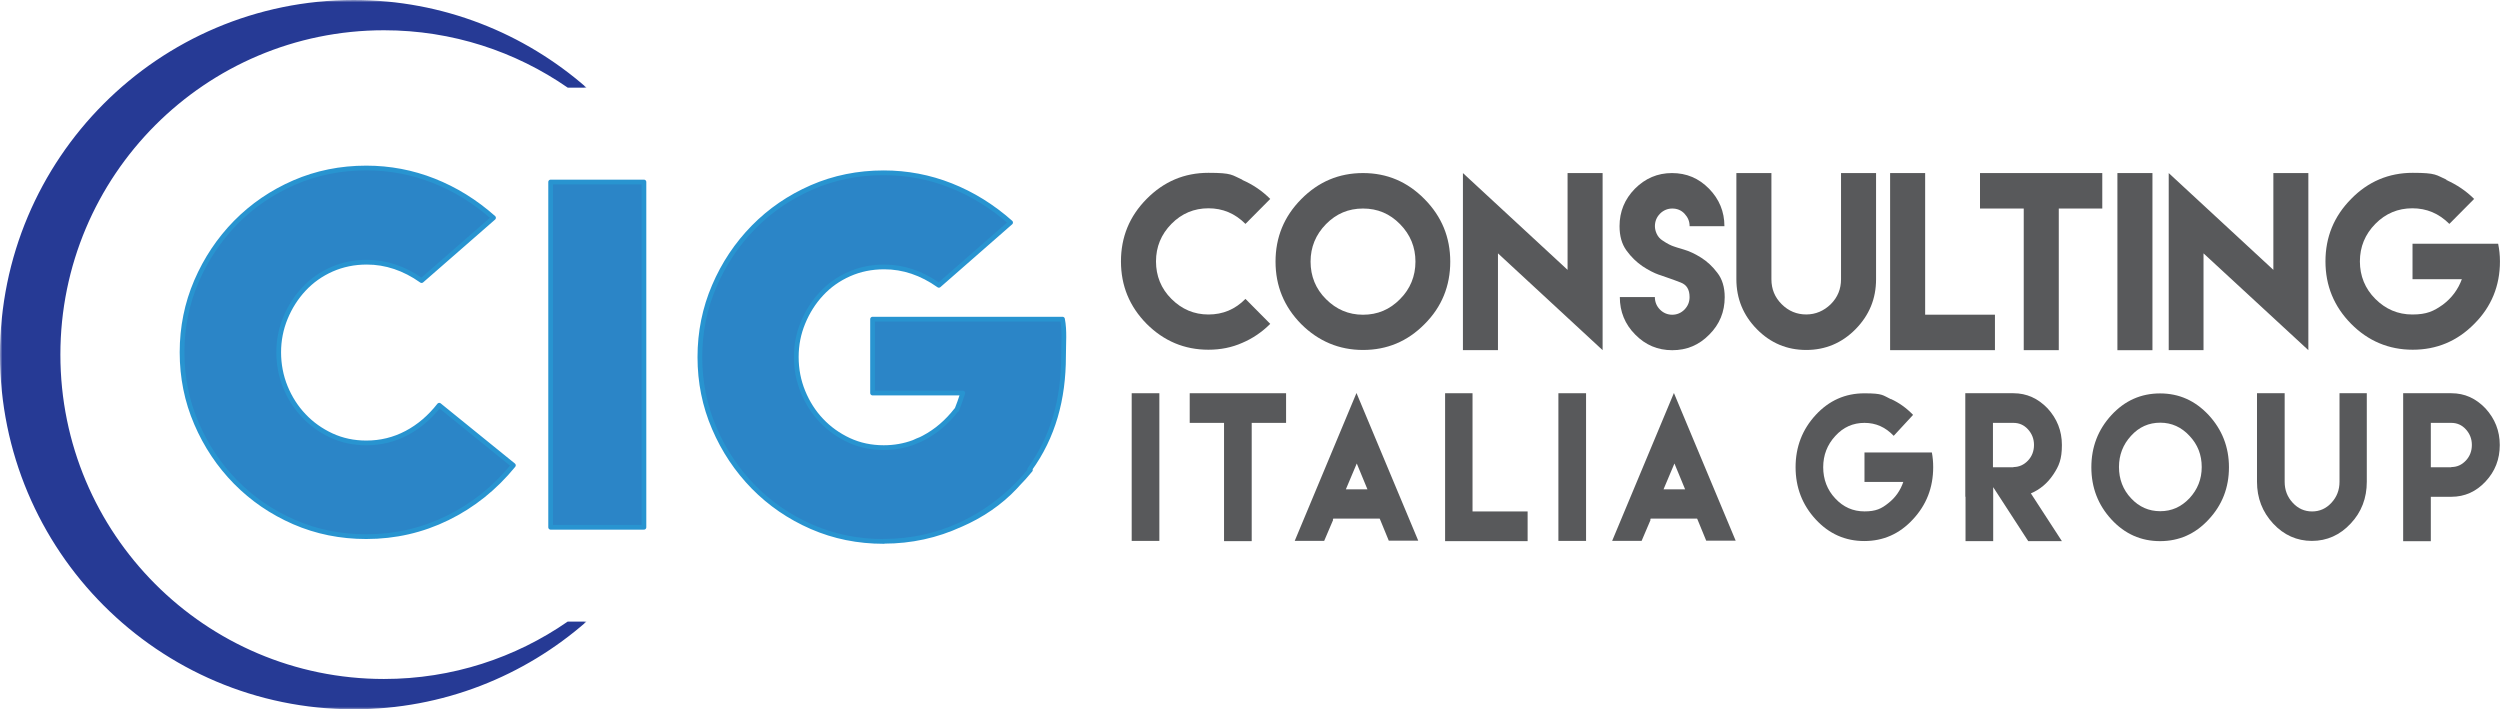 <svg viewBox="0 0 528.7 150" xmlns="http://www.w3.org/2000/svg" xmlns:xlink="http://www.w3.org/1999/xlink"><mask id="a" height="150" maskUnits="userSpaceOnUse" width="124.04" x="0" y="0"><path d="m0 0h124.04v150h-124.04z" fill="#fff" fill-rule="evenodd"/></mask><mask id="b" height="150" maskUnits="userSpaceOnUse" width="528.95" x="0" y="0"><path d="m0 150h528.95v-150h-528.95z" fill="#fff" fill-rule="evenodd"/></mask><mask id="c" height="150" maskUnits="userSpaceOnUse" width="528.95" x="0" y="0"><path d="m0 150h528.95v-150h-528.95z" fill="#fff" fill-rule="evenodd"/></mask><mask id="d" height="150" maskUnits="userSpaceOnUse" width="528.95" x="0" y="0"><path d="m0 150h528.95v-150h-528.95z" fill="#fff" fill-rule="evenodd"/></mask><mask id="e" height="150" maskUnits="userSpaceOnUse" width="528.95" x="0" y="0"><path d="m0 150h528.95v-150h-528.95z" fill="#fff" fill-rule="evenodd"/></mask><mask id="f" height="150" maskUnits="userSpaceOnUse" width="528.95" x="0" y="0"><path d="m0 150h528.95v-150h-528.95z" fill="#fff" fill-rule="evenodd"/></mask><mask id="g" height="150" maskUnits="userSpaceOnUse" width="528.95" x="0" y="0"><path d="m0 150h528.95v-150h-528.95z" fill="#fff" fill-rule="evenodd"/></mask><g mask="url(#a)"><path d="m120.06 131.45c-11.04 7.65-24.42 12.14-38.86 12.14-37.79 0-68.43-30.71-68.43-68.59s30.64-68.6 68.44-68.6c14.43 0 27.82 4.49 38.86 12.14h3.98c-13.17-11.53-30.37-18.54-49.23-18.54-41.32 0-74.82 33.57-74.82 75s33.5 75 74.82 75c18.86 0 36.06-7.01 49.22-18.55z" fill="#263a95" fill-rule="evenodd"/></g><g mask="url(#b)"><path d="m77.47 113.49c-5.45 0-10.54-1.03-15.26-3.08-4.73-2.06-8.84-4.87-12.36-8.44-3.51-3.57-6.29-7.72-8.31-12.43-2.03-4.71-3.04-9.72-3.04-15.03s1.02-10.32 3.04-15.03c2.03-4.71 4.8-8.85 8.31-12.43 3.52-3.57 7.64-6.39 12.36-8.44s9.8-3.08 15.26-3.08c4.94 0 9.7.9 14.26 2.7s8.78 4.41 12.64 7.83l-15.21 13.28c-3.67-2.6-7.54-3.89-11.59-3.89-2.67 0-5.13.51-7.41 1.51-2.28 1.01-4.25 2.41-5.9 4.18s-2.95 3.81-3.9 6.12-1.42 4.73-1.42 7.25.47 5.04 1.42 7.35 2.25 4.34 3.9 6.07c1.64 1.74 3.59 3.13 5.85 4.18 2.25 1.04 4.71 1.56 7.37 1.56 3.04 0 5.88-.7 8.51-2.09s4.92-3.35 6.9-5.88l15.68 12.71c-3.93 4.81-8.57 8.52-13.93 11.14s-11.08 3.94-17.16 3.94" fill="#2b85c7" fill-rule="evenodd"/></g><g mask="url(#c)"><path d="m77.47 113.49c-5.45 0-10.54-1.03-15.26-3.08-4.73-2.06-8.84-4.87-12.36-8.44-3.51-3.57-6.29-7.72-8.31-12.43-2.03-4.71-3.04-9.72-3.04-15.03s1.02-10.32 3.04-15.03c2.03-4.71 4.8-8.85 8.31-12.43 3.52-3.57 7.64-6.39 12.36-8.44s9.8-3.08 15.26-3.08c4.94 0 9.7.9 14.26 2.7s8.78 4.41 12.64 7.83l-15.21 13.28c-3.67-2.6-7.54-3.89-11.59-3.89-2.67 0-5.13.51-7.41 1.51-2.28 1.01-4.25 2.41-5.9 4.18s-2.95 3.81-3.9 6.12-1.42 4.73-1.42 7.25.47 5.04 1.42 7.35 2.25 4.34 3.9 6.07c1.64 1.74 3.59 3.13 5.85 4.18 2.25 1.04 4.71 1.56 7.37 1.56 3.04 0 5.88-.7 8.51-2.09s4.92-3.35 6.9-5.88l15.68 12.71c-3.93 4.81-8.57 8.52-13.93 11.14s-11.08 3.94-17.16 3.94z" fill="none" stroke="#2894d0" stroke-linecap="round" stroke-linejoin="round"/></g><g mask="url(#d)"><path d="m116.45 111.51h19.73v-73.02h-19.73z" fill="#2b85c7" fill-rule="evenodd"/></g><g mask="url(#e)"><path d="m116.45 111.51h19.73v-73.02h-19.73z" fill="none" stroke="#2894d0" stroke-linecap="round" stroke-linejoin="round"/></g><g mask="url(#f)"><path d="m203.16 110.95c4.35-1.89 8.36-4.57 11.57-8.01l.43-.47c-3.29 3.34-7 6.04-11.14 8.07-.29.14-.57.28-.86.41zm-16.22 3.52c5.73 0 11.13-1.19 16.22-3.53.29-.14.57-.27.86-.41 4.14-2.04 7.86-4.73 11.14-8.07.95-.97 1.87-1.99 2.75-3.07l-.16-.13c4.98-6.87 7.17-14.86 7.17-23.96 0-2.75.26-5.35-.22-7.81h-40.17v15.63h19.08c-.48 1.41-.86 2.59-1.29 3.61l-.06-.04c-1.97 2.53-4.25 4.49-6.88 5.88-.21.11-.42.22-.63.32-.53.2-1.04.42-1.53.66-2 .74-4.11 1.11-6.33 1.11-2.65 0-5.11-.52-7.35-1.56-2.25-1.05-4.19-2.44-5.83-4.18-1.65-1.73-2.94-3.76-3.89-6.07s-1.42-4.75-1.42-7.35.47-4.95 1.42-7.25c.95-2.31 2.24-4.35 3.89-6.12 1.64-1.77 3.6-3.16 5.88-4.17s4.74-1.51 7.4-1.51c4.04 0 7.9 1.29 11.56 3.89l15.17-13.28c-3.85-3.41-8.06-6.02-12.61-7.82s-9.29-2.7-14.22-2.7c-5.44 0-10.51 1.03-15.22 3.08-4.72 2.06-8.82 4.87-12.33 8.44-3.5 3.57-6.27 7.71-8.29 12.43-2.02 4.71-3.04 9.72-3.04 15.03s1.01 10.32 3.04 15.03c2.02 4.71 4.79 8.85 8.29 12.43 3.51 3.57 7.62 6.39 12.33 8.44s9.78 3.08 15.22 3.08h.02s.02 0 .02 0z" fill="#2b85c7" fill-rule="evenodd"/></g><g mask="url(#g)"><path d="m203.16 110.95c4.35-1.89 8.36-4.57 11.57-8.01l.43-.47c-3.29 3.34-7 6.04-11.14 8.07-.29.14-.57.28-.86.41zm-16.22 3.52c5.73 0 11.13-1.19 16.22-3.53.29-.14.57-.27.86-.41 4.14-2.04 7.86-4.73 11.14-8.07.95-.97 1.87-1.99 2.75-3.07l-.16-.13c4.98-6.87 7.17-14.86 7.17-23.96 0-2.75.26-5.35-.22-7.81h-40.17v15.63h19.08c-.48 1.41-.86 2.59-1.29 3.61l-.06-.04c-1.97 2.53-4.25 4.49-6.88 5.88-.21.11-.42.22-.63.32-.53.2-1.04.42-1.53.66-2 .74-4.11 1.11-6.33 1.11-2.65 0-5.11-.52-7.35-1.56-2.25-1.05-4.19-2.44-5.83-4.18-1.65-1.73-2.94-3.76-3.89-6.07s-1.42-4.75-1.42-7.35.47-4.95 1.42-7.25c.95-2.31 2.24-4.35 3.89-6.12 1.64-1.77 3.6-3.16 5.88-4.17s4.74-1.51 7.4-1.51c4.04 0 7.9 1.29 11.56 3.89l15.17-13.28c-3.85-3.41-8.06-6.02-12.61-7.82s-9.29-2.7-14.22-2.7c-5.44 0-10.51 1.03-15.22 3.08-4.72 2.06-8.82 4.87-12.33 8.44-3.5 3.57-6.27 7.71-8.29 12.43-2.02 4.71-3.04 9.72-3.04 15.03s1.01 10.32 3.04 15.03c2.02 4.71 4.79 8.85 8.29 12.43 3.51 3.57 7.62 6.39 12.33 8.44s9.78 3.08 15.22 3.08h.02s.02 0 .02 0z" fill="none" stroke="#2894d0" stroke-linecap="round" stroke-linejoin="round"/></g><g fill="#58595b"><path d="m262.73 38.06c2.26.99 4.2 2.31 5.9 4.01l-5.24 5.28c-2.22-2.22-4.81-3.3-7.83-3.3s-5.66 1.09-7.83 3.3-3.26 4.86-3.26 7.93 1.08 5.76 3.26 7.93c2.17 2.17 4.76 3.3 7.83 3.3s5.66-1.09 7.83-3.3l5.24 5.28c-1.7 1.7-3.68 3.07-5.9 4.01-2.22.99-4.62 1.46-7.17 1.46-5.09 0-9.43-1.84-13.07-5.47-3.63-3.68-5.43-8.07-5.43-13.21s1.79-9.53 5.43-13.21 7.97-5.52 13.07-5.52 4.91.47 7.17 1.46z" fill-rule="evenodd"/><path d="m280.42 47.4c-2.17 2.22-3.26 4.86-3.26 7.93s1.08 5.76 3.26 7.93c2.17 2.17 4.76 3.3 7.83 3.3s5.66-1.09 7.83-3.3c2.17-2.17 3.26-4.86 3.26-7.93s-1.08-5.71-3.26-7.93-4.76-3.3-7.83-3.3-5.66 1.09-7.83 3.3zm20.85-5.28c3.63 3.68 5.43 8.07 5.43 13.21s-1.79 9.58-5.43 13.21c-3.63 3.68-7.97 5.47-13.02 5.47s-9.43-1.84-13.07-5.47c-3.63-3.68-5.43-8.07-5.43-13.21s1.79-9.53 5.43-13.21 7.97-5.52 13.07-5.52 9.39 1.84 13.02 5.52z" fill-rule="evenodd"/><path d="m331.51 57.07v-20.47h7.41v37.45l-22.13-20.47v20.47h-7.41v-37.45z" fill-rule="evenodd"/><path d="m350.85 58.11c-1.08-.38-2.26-.99-3.54-1.84-1.23-.85-2.36-1.93-3.35-3.3s-1.46-3.07-1.46-5.14c0-3.07 1.08-5.71 3.26-7.93 2.17-2.17 4.76-3.3 7.83-3.3s5.66 1.09 7.83 3.3c2.17 2.22 3.26 4.86 3.26 7.93h-7.36c0-1.04-.38-1.89-1.08-2.64s-1.6-1.09-2.59-1.09-1.89.38-2.59 1.09-1.08 1.6-1.08 2.64.52 2.36 1.6 3.02c1.04.71 1.84 1.09 2.41 1.27.28.09.94.33 2.12.66 1.13.33 2.36.9 3.63 1.7s2.41 1.84 3.44 3.21c1.04 1.32 1.56 3.07 1.56 5.14 0 3.11-1.08 5.76-3.26 7.93-2.17 2.22-4.76 3.3-7.83 3.3s-5.66-1.09-7.83-3.3c-2.17-2.17-3.26-4.86-3.26-7.93h7.41c0 1.04.38 1.93 1.08 2.64s1.6 1.09 2.59 1.09 1.89-.38 2.59-1.09 1.08-1.6 1.08-2.64c0-1.6-.61-2.59-1.84-3.07-1.23-.47-2.08-.8-2.55-.94l-2.03-.71h-.05z" fill-rule="evenodd"/><path d="m396.75 36.6v22.45c0 4.15-1.46 7.64-4.34 10.57-2.88 2.92-6.37 4.39-10.43 4.39s-7.55-1.46-10.43-4.39c-2.88-2.92-4.34-6.46-4.34-10.57v-22.45h7.41v22.45c0 2.08.71 3.82 2.17 5.28s3.21 2.17 5.19 2.17 3.73-.75 5.19-2.17c1.46-1.46 2.17-3.21 2.17-5.28v-22.45s7.41 0 7.41 0z" fill-rule="evenodd"/><path d="m407.13 36.6v29.95h14.76v7.5h-22.17v-37.45z" fill-rule="evenodd"/><path d="m435.39 36.6h9.2v7.5h-9.2v29.95h-7.41v-29.95h-9.25v-7.5h9.25z" fill-rule="evenodd"/><path d="m447.79 36.6h7.41v37.46h-7.41z"/><path d="m480.77 57.07v-20.47h7.4v37.45l-22.17-20.47v20.47h-7.36v-37.45z" fill-rule="evenodd"/><path d="m517.33 38.06c2.22.99 4.2 2.31 5.9 4.01l-5.24 5.28c-2.22-2.22-4.81-3.3-7.83-3.3s-5.66 1.09-7.83 3.3-3.26 4.86-3.26 7.93 1.09 5.76 3.26 7.93 4.76 3.3 7.83 3.3 4.53-.71 6.46-2.08c1.89-1.42 3.21-3.21 4.01-5.38h-10.43v-7.5h18.11c.24 1.18.38 2.41.38 3.73 0 5.14-1.79 9.58-5.43 13.21-3.63 3.68-7.97 5.47-13.02 5.47s-9.43-1.84-13.02-5.47c-3.63-3.68-5.43-8.07-5.43-13.21s1.79-9.53 5.43-13.21c3.59-3.68 7.97-5.52 13.02-5.52s4.91.47 7.17 1.46l-.09.05z" fill-rule="evenodd"/><path d="m239.33 83.16h5.85v31.23h-5.85z"/><path d="m264.71 83.16h7.27v6.27h-7.27v25.01h-5.85v-25.01h-7.26v-6.27h7.26z" fill-rule="evenodd"/><path d="m289.19 103.49-2.26-5.47-2.31 5.47h4.58zm-7.26 6.46-1.89 4.43h-6.23l12.45-29.81.61-1.46.61 1.46 12.45 29.77h-6.23l-1.84-4.48-.09-.19h-9.81l-.09.24.05.05z" fill-rule="evenodd"/><path d="m311.41 83.16v25h11.65v6.28h-17.45v-31.28z" fill-rule="evenodd"/><path d="m329.57 83.16h5.85v31.23h-5.85z"/><path d="m356.37 103.49-2.26-5.47-2.31 5.47h4.58zm-7.31 6.46-1.89 4.43h-6.23l12.45-29.81.61-1.46.61 1.46 12.45 29.77h-6.23l-1.84-4.48-.09-.19h-9.81l-.09.24.05.05z" fill-rule="evenodd"/><path d="m399.91 84.39c1.75.8 3.3 1.93 4.67 3.35l-4.1 4.43c-1.75-1.84-3.77-2.74-6.18-2.74s-4.48.9-6.18 2.78c-1.7 1.84-2.55 4.06-2.55 6.6s.85 4.81 2.55 6.6c1.7 1.84 3.77 2.74 6.18 2.74s3.59-.57 5.05-1.75c1.51-1.18 2.55-2.69 3.16-4.48h-8.21v-6.23h14.25c.19.99.28 2.03.28 3.11 0 4.29-1.42 7.97-4.29 11.04-2.83 3.07-6.27 4.58-10.28 4.58s-7.45-1.51-10.28-4.58-4.25-6.75-4.25-11.04 1.42-7.97 4.25-11.04 6.27-4.58 10.28-4.58 3.87.42 5.61 1.23l.05-.05z" fill-rule="evenodd"/><path d="m425.81 98.77c1.18 0 2.22-.47 3.07-1.37s1.27-2.03 1.27-3.3-.42-2.36-1.27-3.3-1.89-1.37-3.07-1.37h-4.34v9.39h4.34zm-10.19 6.28v-21.89h10.19c2.78 0 5.19 1.09 7.22 3.21 1.98 2.17 3.02 4.72 3.02 7.74s-.61 4.43-1.84 6.27-2.83 3.16-4.72 3.96l6.56 10.1h-7.12l-7.41-11.42v11.42h-5.85v-9.39z" fill-rule="evenodd"/><path d="m450.67 92.17c-1.7 1.84-2.55 4.06-2.55 6.6s.85 4.81 2.55 6.6c1.7 1.84 3.77 2.74 6.18 2.74s4.43-.9 6.18-2.74c1.7-1.84 2.59-4.01 2.59-6.6s-.85-4.76-2.59-6.6c-1.7-1.84-3.77-2.78-6.18-2.78s-4.48.9-6.18 2.78zm16.42-4.39c2.83 3.07 4.29 6.75 4.29 11.04s-1.42 7.97-4.29 11.04c-2.83 3.07-6.27 4.58-10.28 4.58s-7.45-1.51-10.28-4.58-4.25-6.75-4.25-11.04 1.42-7.97 4.25-11.04 6.27-4.58 10.28-4.58 7.41 1.51 10.28 4.58z" fill-rule="evenodd"/><path d="m500.53 83.16v18.73c0 3.44-1.13 6.42-3.4 8.82-2.26 2.45-5.05 3.68-8.21 3.68s-5.94-1.23-8.21-3.68c-2.26-2.45-3.4-5.38-3.4-8.82v-18.73h5.85v18.73c0 1.75.57 3.21 1.7 4.43 1.13 1.23 2.5 1.84 4.1 1.84s2.97-.61 4.1-1.84 1.7-2.69 1.7-4.43v-18.73h5.85-.09z" fill-rule="evenodd"/><path d="m518.41 98.77c1.23 0 2.22-.47 3.07-1.37s1.27-2.03 1.27-3.3-.42-2.36-1.27-3.3-1.89-1.37-3.07-1.37h-4.34v9.39h4.34zm-10.19 6.28v-21.89h10.19c2.83 0 5.19 1.09 7.22 3.21 1.98 2.17 3.02 4.72 3.02 7.74s-.99 5.57-3.02 7.74c-1.98 2.12-4.39 3.21-7.22 3.21h-4.34v9.39h-5.85v-9.39z" fill-rule="evenodd"/></g></svg>